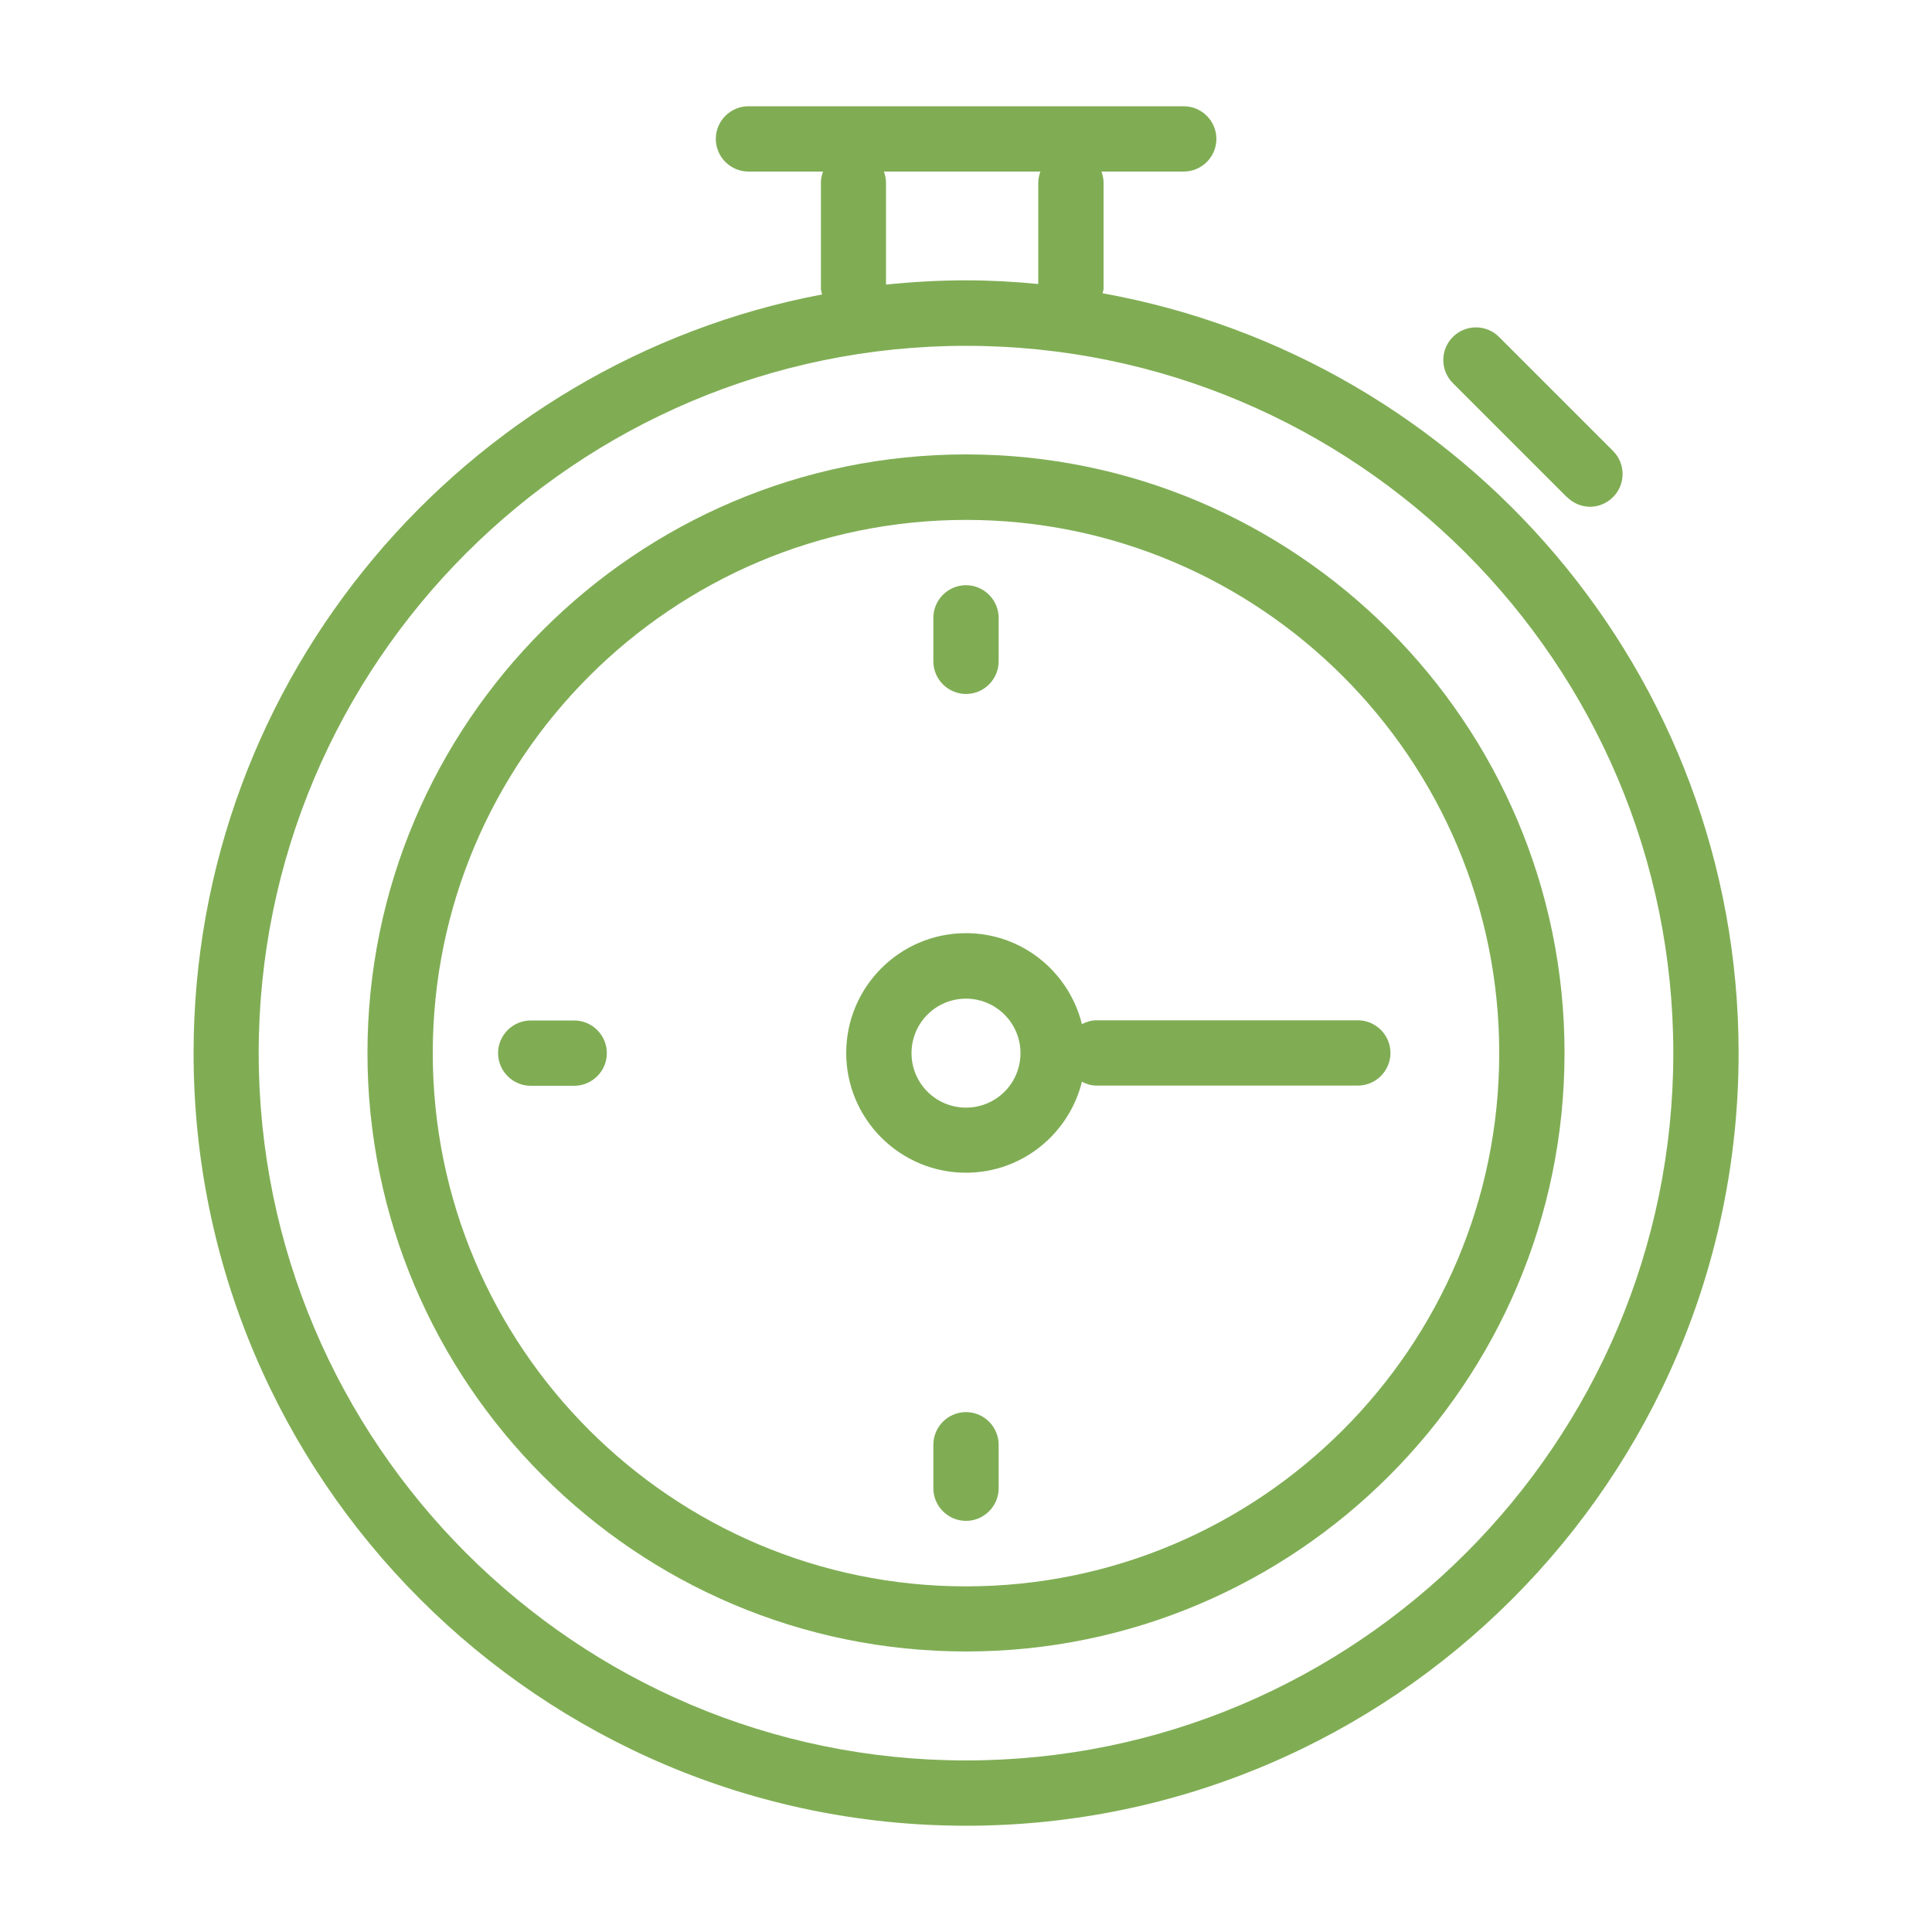<?xml version="1.0" encoding="UTF-8"?>
<svg id="Layer_1" data-name="Layer 1" xmlns="http://www.w3.org/2000/svg" viewBox="0 0 100 100">
  <defs>
    <style>
      .cls-1 {
        fill: #80ad54;
      }
    </style>
  </defs>
  <path class="cls-1" d="M50,94.5c22.05,0,39.99-17.94,39.99-39.99,0-19.63-14.23-35.97-32.92-39.33.01-.08.05-.15.05-.24v-5.5c0-.2-.05-.39-.11-.56h4.26c.93,0,1.69-.76,1.69-1.69s-.76-1.69-1.69-1.69h-22.53c-.93,0-1.69.76-1.69,1.69s.76,1.69,1.69,1.69h3.86c-.06.18-.11.36-.11.56v5.5c0,.11.04.2.06.3-18.49,3.51-32.53,19.77-32.53,39.27,0,22.05,17.94,39.99,39.99,39.99ZM45.74,8.88h8.11c-.06.18-.11.36-.11.56v5.26c-1.23-.12-2.48-.19-3.74-.19-1.4,0-2.78.08-4.14.22v-5.29c0-.2-.05-.39-.11-.56ZM50,17.9c20.19,0,36.61,16.42,36.61,36.61s-16.42,36.61-36.61,36.61S13.39,74.69,13.39,54.51,29.81,17.9,50,17.9Z"/>
  <path class="cls-1" d="M50,85.48c17.08,0,30.98-13.9,30.98-30.98s-13.9-30.98-30.98-30.98-30.98,13.9-30.98,30.98,13.9,30.98,30.98,30.98ZM50,26.91c15.22,0,27.6,12.38,27.6,27.6s-12.38,27.6-27.6,27.6-27.6-12.38-27.6-27.6,12.38-27.6,27.6-27.6Z"/>
  <path class="cls-1" d="M50,60.7c2.9,0,5.33-2.01,6-4.71.23.12.48.2.76.2h13.52c.93,0,1.69-.76,1.69-1.69s-.76-1.69-1.69-1.69h-13.52c-.28,0-.53.08-.76.2-.67-2.7-3.09-4.71-6-4.71-3.42,0-6.2,2.78-6.2,6.2s2.78,6.2,6.2,6.2ZM50,51.69c1.55,0,2.82,1.26,2.82,2.82s-1.26,2.82-2.82,2.82-2.82-1.26-2.82-2.82,1.26-2.82,2.82-2.82Z"/>
  <path class="cls-1" d="M81.11,25.73c.33.33.76.5,1.19.5s.86-.17,1.19-.5c.66-.66.66-1.73,0-2.39l-5.9-5.9c-.66-.66-1.73-.66-2.39,0s-.66,1.73,0,2.39l5.9,5.9Z"/>
  <path class="cls-1" d="M50,35.92c.93,0,1.69-.76,1.69-1.69v-2.25c0-.93-.76-1.69-1.69-1.69s-1.69.76-1.69,1.69v2.25c0,.93.76,1.69,1.69,1.69Z"/>
  <path class="cls-1" d="M50,73.09c-.93,0-1.69.76-1.69,1.69v2.25c0,.93.76,1.69,1.69,1.69s1.69-.76,1.69-1.69v-2.25c0-.93-.76-1.69-1.69-1.69Z"/>
  <path class="cls-1" d="M31.41,54.51c0-.93-.76-1.69-1.69-1.69h-2.25c-.93,0-1.69.76-1.69,1.69s.76,1.69,1.69,1.69h2.25c.93,0,1.69-.76,1.69-1.69Z"/>
</svg>